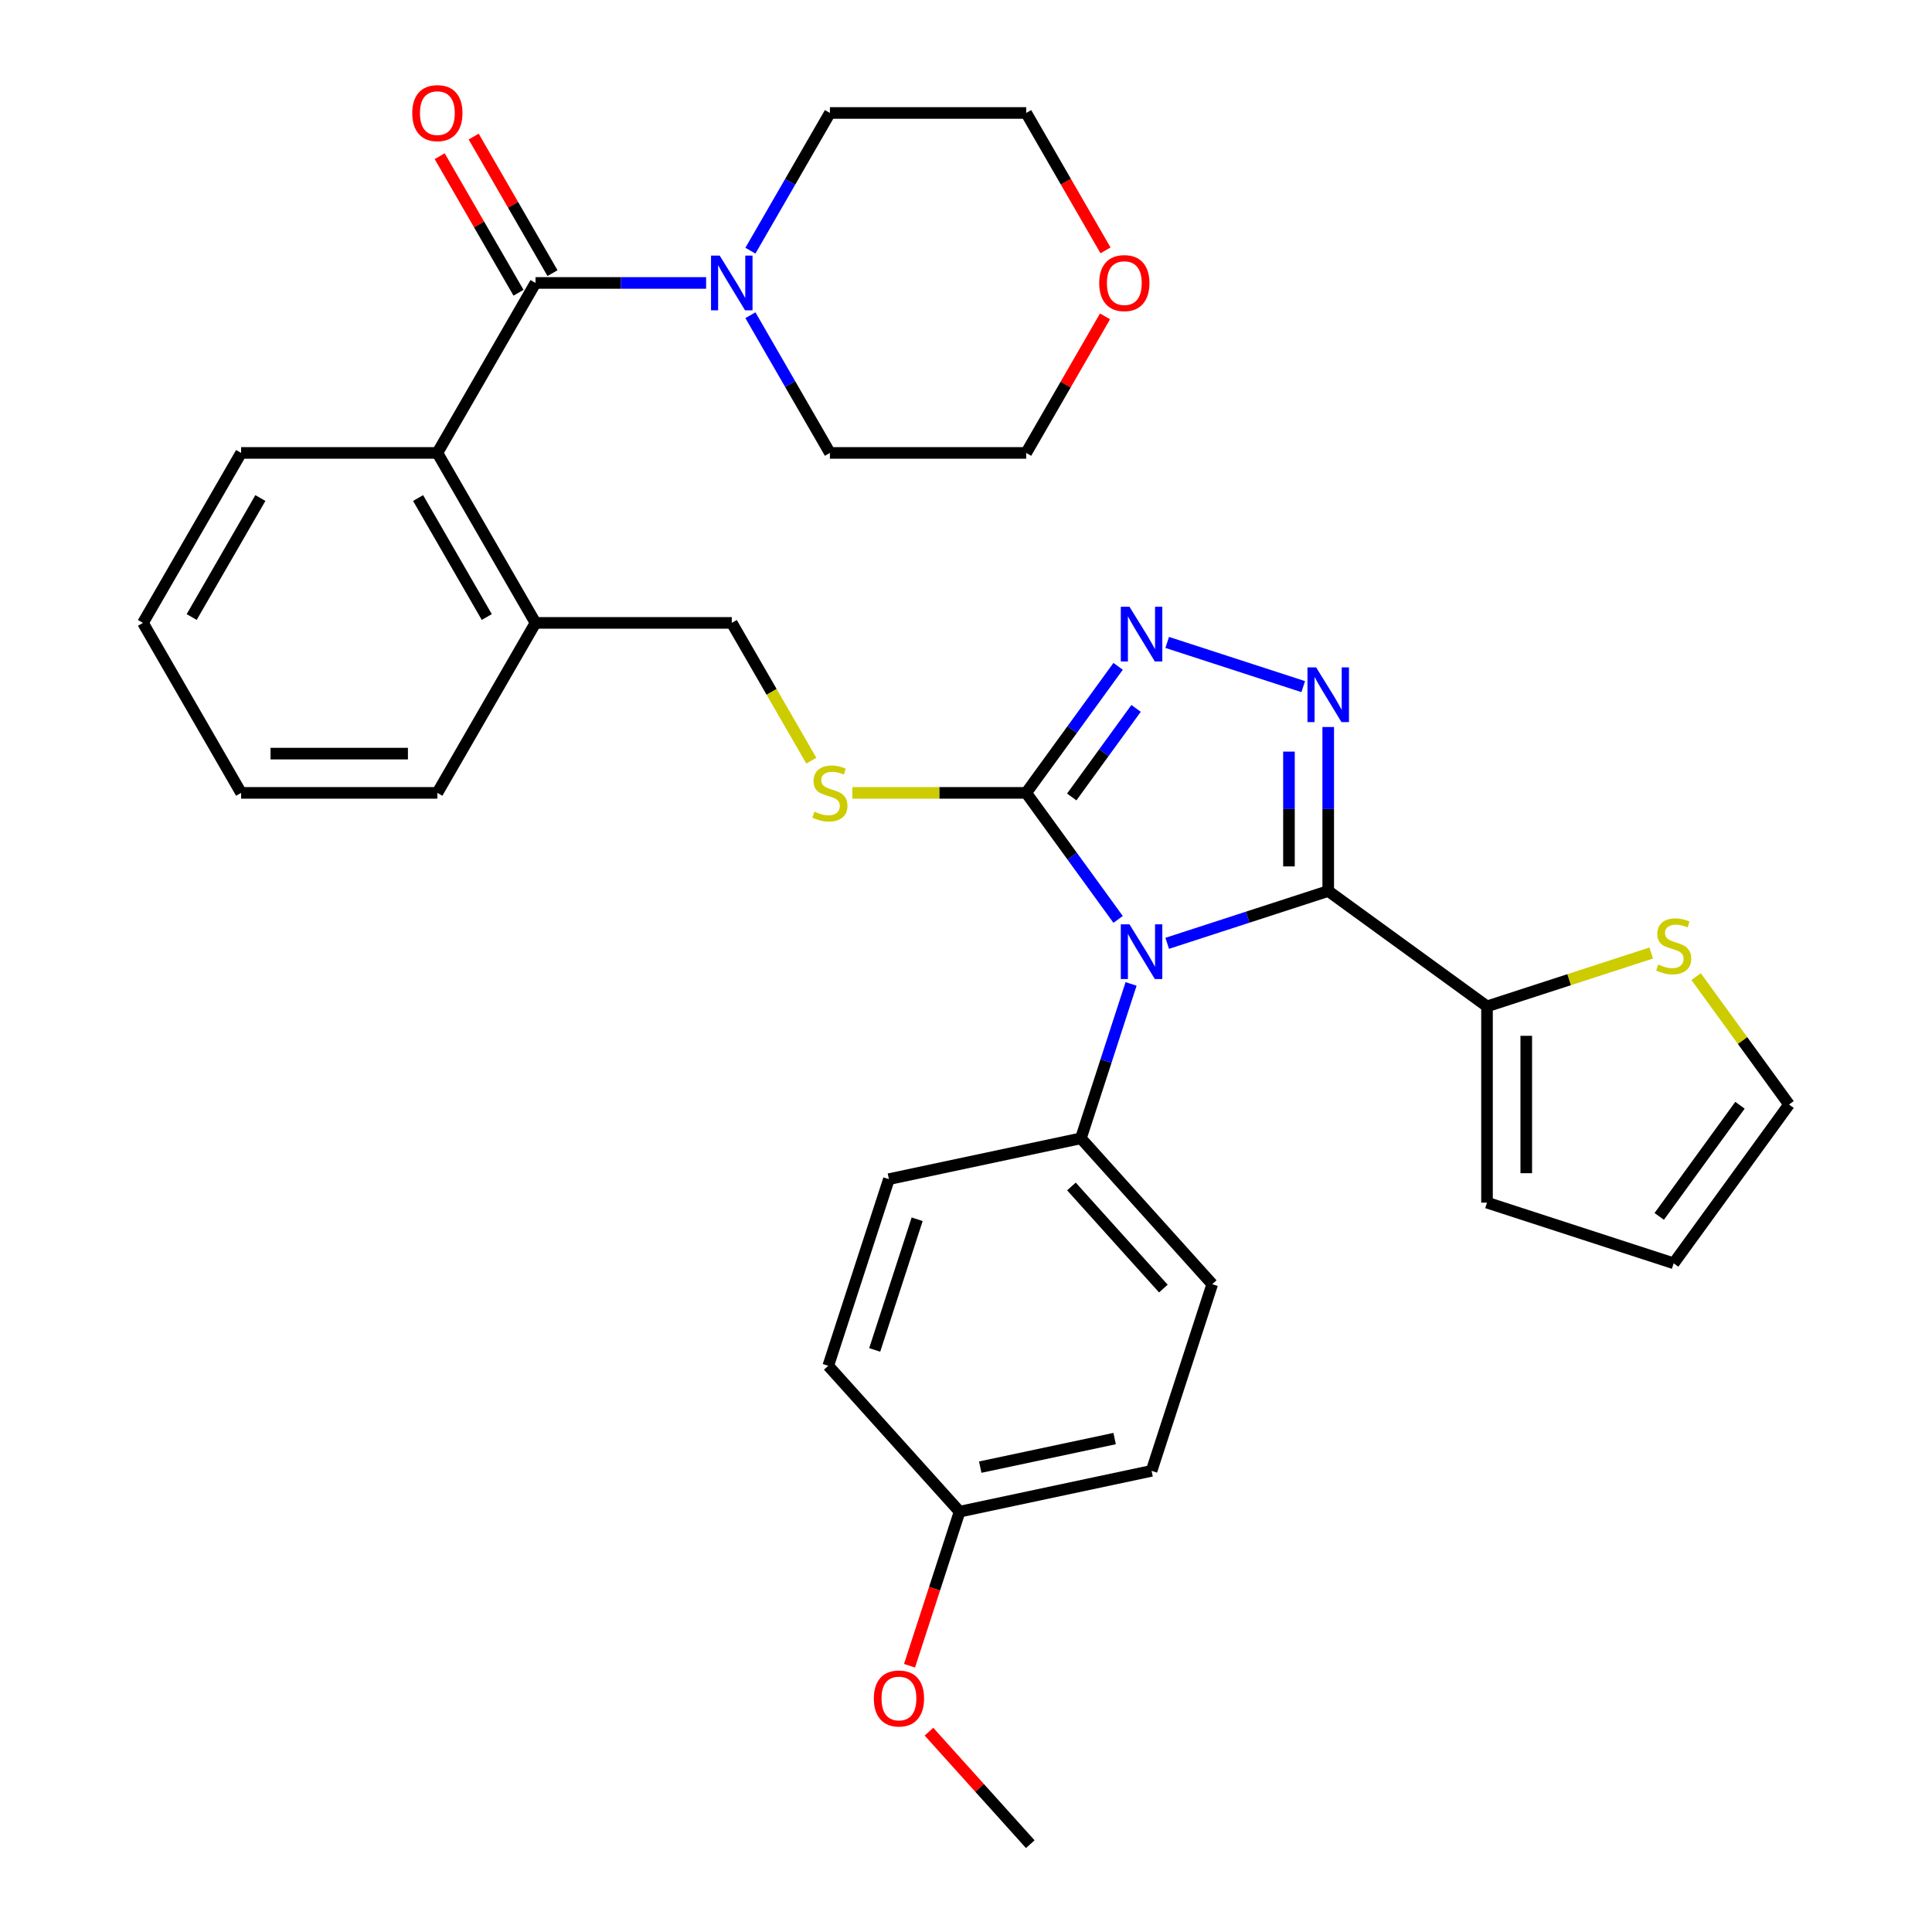 <?xml version='1.0' encoding='iso-8859-1'?>
<svg version='1.1' baseProfile='full'
              xmlns='http://www.w3.org/2000/svg'
                      xmlns:rdkit='http://www.rdkit.org/xml'
                      xmlns:xlink='http://www.w3.org/1999/xlink'
                  xml:space='preserve'
width='1000px' height='1000px' viewBox='0 0 1000 1000'>
<!-- END OF HEADER -->
<rect style='opacity:1.0;fill:#FFFFFF;stroke:none' width='1000' height='1000' x='0' y='0'> </rect>
<path class='bond-0' d='M 227.572,80.849 L 247.976,116.189' style='fill:none;fill-rule:evenodd;stroke:#FF0000;stroke-width:6px;stroke-linecap:butt;stroke-linejoin:miter;stroke-opacity:1' />
<path class='bond-0' d='M 247.976,116.189 L 268.379,151.529' style='fill:none;fill-rule:evenodd;stroke:#000000;stroke-width:6px;stroke-linecap:butt;stroke-linejoin:miter;stroke-opacity:1' />
<path class='bond-0' d='M 245.168,70.69 L 265.572,106.03' style='fill:none;fill-rule:evenodd;stroke:#FF0000;stroke-width:6px;stroke-linecap:butt;stroke-linejoin:miter;stroke-opacity:1' />
<path class='bond-0' d='M 265.572,106.03 L 285.975,141.37' style='fill:none;fill-rule:evenodd;stroke:#000000;stroke-width:6px;stroke-linecap:butt;stroke-linejoin:miter;stroke-opacity:1' />
<path class='bond-1' d='M 277.177,146.45 L 321.332,146.45' style='fill:none;fill-rule:evenodd;stroke:#000000;stroke-width:6px;stroke-linecap:butt;stroke-linejoin:miter;stroke-opacity:1' />
<path class='bond-1' d='M 321.332,146.45 L 365.488,146.45' style='fill:none;fill-rule:evenodd;stroke:#0000FF;stroke-width:6px;stroke-linecap:butt;stroke-linejoin:miter;stroke-opacity:1' />
<path class='bond-2' d='M 277.177,146.45 L 226.382,234.429' style='fill:none;fill-rule:evenodd;stroke:#000000;stroke-width:6px;stroke-linecap:butt;stroke-linejoin:miter;stroke-opacity:1' />
<path class='bond-3' d='M 572.214,129.59 L 551.683,94.03' style='fill:none;fill-rule:evenodd;stroke:#FF0000;stroke-width:6px;stroke-linecap:butt;stroke-linejoin:miter;stroke-opacity:1' />
<path class='bond-3' d='M 551.683,94.03 L 531.153,58.47' style='fill:none;fill-rule:evenodd;stroke:#000000;stroke-width:6px;stroke-linecap:butt;stroke-linejoin:miter;stroke-opacity:1' />
<path class='bond-4' d='M 571.96,163.75 L 551.556,199.09' style='fill:none;fill-rule:evenodd;stroke:#FF0000;stroke-width:6px;stroke-linecap:butt;stroke-linejoin:miter;stroke-opacity:1' />
<path class='bond-4' d='M 551.556,199.09 L 531.153,234.429' style='fill:none;fill-rule:evenodd;stroke:#000000;stroke-width:6px;stroke-linecap:butt;stroke-linejoin:miter;stroke-opacity:1' />
<path class='bond-5' d='M 388.409,163.15 L 408.986,198.79' style='fill:none;fill-rule:evenodd;stroke:#0000FF;stroke-width:6px;stroke-linecap:butt;stroke-linejoin:miter;stroke-opacity:1' />
<path class='bond-5' d='M 408.986,198.79 L 429.562,234.429' style='fill:none;fill-rule:evenodd;stroke:#000000;stroke-width:6px;stroke-linecap:butt;stroke-linejoin:miter;stroke-opacity:1' />
<path class='bond-6' d='M 388.409,129.75 L 408.986,94.11' style='fill:none;fill-rule:evenodd;stroke:#0000FF;stroke-width:6px;stroke-linecap:butt;stroke-linejoin:miter;stroke-opacity:1' />
<path class='bond-6' d='M 408.986,94.11 L 429.562,58.47' style='fill:none;fill-rule:evenodd;stroke:#000000;stroke-width:6px;stroke-linecap:butt;stroke-linejoin:miter;stroke-opacity:1' />
<path class='bond-7' d='M 429.562,234.429 L 531.153,234.429' style='fill:none;fill-rule:evenodd;stroke:#000000;stroke-width:6px;stroke-linecap:butt;stroke-linejoin:miter;stroke-opacity:1' />
<path class='bond-8' d='M 578.733,475.877 L 554.943,443.133' style='fill:none;fill-rule:evenodd;stroke:#0000FF;stroke-width:6px;stroke-linecap:butt;stroke-linejoin:miter;stroke-opacity:1' />
<path class='bond-8' d='M 554.943,443.133 L 531.153,410.389' style='fill:none;fill-rule:evenodd;stroke:#000000;stroke-width:6px;stroke-linecap:butt;stroke-linejoin:miter;stroke-opacity:1' />
<path class='bond-9' d='M 604.146,488.262 L 645.815,474.723' style='fill:none;fill-rule:evenodd;stroke:#0000FF;stroke-width:6px;stroke-linecap:butt;stroke-linejoin:miter;stroke-opacity:1' />
<path class='bond-9' d='M 645.815,474.723 L 687.484,461.184' style='fill:none;fill-rule:evenodd;stroke:#000000;stroke-width:6px;stroke-linecap:butt;stroke-linejoin:miter;stroke-opacity:1' />
<path class='bond-10' d='M 585.44,509.277 L 572.456,549.236' style='fill:none;fill-rule:evenodd;stroke:#0000FF;stroke-width:6px;stroke-linecap:butt;stroke-linejoin:miter;stroke-opacity:1' />
<path class='bond-10' d='M 572.456,549.236 L 559.473,589.195' style='fill:none;fill-rule:evenodd;stroke:#000000;stroke-width:6px;stroke-linecap:butt;stroke-linejoin:miter;stroke-opacity:1' />
<path class='bond-11' d='M 531.153,410.389 L 554.943,377.645' style='fill:none;fill-rule:evenodd;stroke:#000000;stroke-width:6px;stroke-linecap:butt;stroke-linejoin:miter;stroke-opacity:1' />
<path class='bond-11' d='M 554.943,377.645 L 578.733,344.9' style='fill:none;fill-rule:evenodd;stroke:#0000FF;stroke-width:6px;stroke-linecap:butt;stroke-linejoin:miter;stroke-opacity:1' />
<path class='bond-11' d='M 554.727,412.508 L 571.38,389.587' style='fill:none;fill-rule:evenodd;stroke:#000000;stroke-width:6px;stroke-linecap:butt;stroke-linejoin:miter;stroke-opacity:1' />
<path class='bond-11' d='M 571.38,389.587 L 588.033,366.666' style='fill:none;fill-rule:evenodd;stroke:#0000FF;stroke-width:6px;stroke-linecap:butt;stroke-linejoin:miter;stroke-opacity:1' />
<path class='bond-12' d='M 531.153,410.389 L 486.167,410.389' style='fill:none;fill-rule:evenodd;stroke:#000000;stroke-width:6px;stroke-linecap:butt;stroke-linejoin:miter;stroke-opacity:1' />
<path class='bond-12' d='M 486.167,410.389 L 441.182,410.389' style='fill:none;fill-rule:evenodd;stroke:#CCCC00;stroke-width:6px;stroke-linecap:butt;stroke-linejoin:miter;stroke-opacity:1' />
<path class='bond-13' d='M 604.146,332.516 L 674.553,355.392' style='fill:none;fill-rule:evenodd;stroke:#0000FF;stroke-width:6px;stroke-linecap:butt;stroke-linejoin:miter;stroke-opacity:1' />
<path class='bond-14' d='M 687.484,376.294 L 687.484,418.739' style='fill:none;fill-rule:evenodd;stroke:#0000FF;stroke-width:6px;stroke-linecap:butt;stroke-linejoin:miter;stroke-opacity:1' />
<path class='bond-14' d='M 687.484,418.739 L 687.484,461.184' style='fill:none;fill-rule:evenodd;stroke:#000000;stroke-width:6px;stroke-linecap:butt;stroke-linejoin:miter;stroke-opacity:1' />
<path class='bond-14' d='M 667.166,389.027 L 667.166,418.739' style='fill:none;fill-rule:evenodd;stroke:#0000FF;stroke-width:6px;stroke-linecap:butt;stroke-linejoin:miter;stroke-opacity:1' />
<path class='bond-14' d='M 667.166,418.739 L 667.166,448.45' style='fill:none;fill-rule:evenodd;stroke:#000000;stroke-width:6px;stroke-linecap:butt;stroke-linejoin:miter;stroke-opacity:1' />
<path class='bond-15' d='M 687.484,461.184 L 769.672,520.897' style='fill:none;fill-rule:evenodd;stroke:#000000;stroke-width:6px;stroke-linecap:butt;stroke-linejoin:miter;stroke-opacity:1' />
<path class='bond-16' d='M 419.944,393.729 L 399.356,358.069' style='fill:none;fill-rule:evenodd;stroke:#CCCC00;stroke-width:6px;stroke-linecap:butt;stroke-linejoin:miter;stroke-opacity:1' />
<path class='bond-16' d='M 399.356,358.069 L 378.767,322.409' style='fill:none;fill-rule:evenodd;stroke:#000000;stroke-width:6px;stroke-linecap:butt;stroke-linejoin:miter;stroke-opacity:1' />
<path class='bond-17' d='M 124.792,234.429 L 73.997,322.409' style='fill:none;fill-rule:evenodd;stroke:#000000;stroke-width:6px;stroke-linecap:butt;stroke-linejoin:miter;stroke-opacity:1' />
<path class='bond-17' d='M 134.768,257.785 L 99.212,319.371' style='fill:none;fill-rule:evenodd;stroke:#000000;stroke-width:6px;stroke-linecap:butt;stroke-linejoin:miter;stroke-opacity:1' />
<path class='bond-18' d='M 124.792,234.429 L 226.382,234.429' style='fill:none;fill-rule:evenodd;stroke:#000000;stroke-width:6px;stroke-linecap:butt;stroke-linejoin:miter;stroke-opacity:1' />
<path class='bond-19' d='M 378.767,322.409 L 277.177,322.409' style='fill:none;fill-rule:evenodd;stroke:#000000;stroke-width:6px;stroke-linecap:butt;stroke-linejoin:miter;stroke-opacity:1' />
<path class='bond-20' d='M 73.997,322.409 L 124.792,410.389' style='fill:none;fill-rule:evenodd;stroke:#000000;stroke-width:6px;stroke-linecap:butt;stroke-linejoin:miter;stroke-opacity:1' />
<path class='bond-21' d='M 124.792,410.389 L 226.382,410.389' style='fill:none;fill-rule:evenodd;stroke:#000000;stroke-width:6px;stroke-linecap:butt;stroke-linejoin:miter;stroke-opacity:1' />
<path class='bond-21' d='M 140.03,390.071 L 211.143,390.071' style='fill:none;fill-rule:evenodd;stroke:#000000;stroke-width:6px;stroke-linecap:butt;stroke-linejoin:miter;stroke-opacity:1' />
<path class='bond-22' d='M 596.057,761.309 L 496.687,782.431' style='fill:none;fill-rule:evenodd;stroke:#000000;stroke-width:6px;stroke-linecap:butt;stroke-linejoin:miter;stroke-opacity:1' />
<path class='bond-22' d='M 576.927,744.604 L 507.368,759.389' style='fill:none;fill-rule:evenodd;stroke:#000000;stroke-width:6px;stroke-linecap:butt;stroke-linejoin:miter;stroke-opacity:1' />
<path class='bond-23' d='M 596.057,761.309 L 627.45,664.691' style='fill:none;fill-rule:evenodd;stroke:#000000;stroke-width:6px;stroke-linecap:butt;stroke-linejoin:miter;stroke-opacity:1' />
<path class='bond-24' d='M 496.687,782.431 L 428.709,706.935' style='fill:none;fill-rule:evenodd;stroke:#000000;stroke-width:6px;stroke-linecap:butt;stroke-linejoin:miter;stroke-opacity:1' />
<path class='bond-25' d='M 496.687,782.431 L 483.729,822.31' style='fill:none;fill-rule:evenodd;stroke:#000000;stroke-width:6px;stroke-linecap:butt;stroke-linejoin:miter;stroke-opacity:1' />
<path class='bond-25' d='M 483.729,822.31 L 470.772,862.189' style='fill:none;fill-rule:evenodd;stroke:#FF0000;stroke-width:6px;stroke-linecap:butt;stroke-linejoin:miter;stroke-opacity:1' />
<path class='bond-26' d='M 854.67,493.28 L 812.171,507.088' style='fill:none;fill-rule:evenodd;stroke:#CCCC00;stroke-width:6px;stroke-linecap:butt;stroke-linejoin:miter;stroke-opacity:1' />
<path class='bond-26' d='M 812.171,507.088 L 769.672,520.897' style='fill:none;fill-rule:evenodd;stroke:#000000;stroke-width:6px;stroke-linecap:butt;stroke-linejoin:miter;stroke-opacity:1' />
<path class='bond-27' d='M 877.91,505.497 L 901.957,538.595' style='fill:none;fill-rule:evenodd;stroke:#CCCC00;stroke-width:6px;stroke-linecap:butt;stroke-linejoin:miter;stroke-opacity:1' />
<path class='bond-27' d='M 901.957,538.595 L 926.003,571.692' style='fill:none;fill-rule:evenodd;stroke:#000000;stroke-width:6px;stroke-linecap:butt;stroke-linejoin:miter;stroke-opacity:1' />
<path class='bond-28' d='M 769.672,520.897 L 769.672,622.487' style='fill:none;fill-rule:evenodd;stroke:#000000;stroke-width:6px;stroke-linecap:butt;stroke-linejoin:miter;stroke-opacity:1' />
<path class='bond-28' d='M 789.99,536.136 L 789.99,607.249' style='fill:none;fill-rule:evenodd;stroke:#000000;stroke-width:6px;stroke-linecap:butt;stroke-linejoin:miter;stroke-opacity:1' />
<path class='bond-29' d='M 769.672,622.487 L 866.29,653.881' style='fill:none;fill-rule:evenodd;stroke:#000000;stroke-width:6px;stroke-linecap:butt;stroke-linejoin:miter;stroke-opacity:1' />
<path class='bond-30' d='M 866.29,653.881 L 926.003,571.692' style='fill:none;fill-rule:evenodd;stroke:#000000;stroke-width:6px;stroke-linecap:butt;stroke-linejoin:miter;stroke-opacity:1' />
<path class='bond-30' d='M 858.809,629.61 L 900.609,572.078' style='fill:none;fill-rule:evenodd;stroke:#000000;stroke-width:6px;stroke-linecap:butt;stroke-linejoin:miter;stroke-opacity:1' />
<path class='bond-31' d='M 428.709,706.935 L 460.103,610.317' style='fill:none;fill-rule:evenodd;stroke:#000000;stroke-width:6px;stroke-linecap:butt;stroke-linejoin:miter;stroke-opacity:1' />
<path class='bond-31' d='M 452.742,698.721 L 474.717,631.088' style='fill:none;fill-rule:evenodd;stroke:#000000;stroke-width:6px;stroke-linecap:butt;stroke-linejoin:miter;stroke-opacity:1' />
<path class='bond-32' d='M 460.103,610.317 L 559.473,589.195' style='fill:none;fill-rule:evenodd;stroke:#000000;stroke-width:6px;stroke-linecap:butt;stroke-linejoin:miter;stroke-opacity:1' />
<path class='bond-33' d='M 559.473,589.195 L 627.45,664.691' style='fill:none;fill-rule:evenodd;stroke:#000000;stroke-width:6px;stroke-linecap:butt;stroke-linejoin:miter;stroke-opacity:1' />
<path class='bond-33' d='M 554.57,614.115 L 602.154,666.962' style='fill:none;fill-rule:evenodd;stroke:#000000;stroke-width:6px;stroke-linecap:butt;stroke-linejoin:miter;stroke-opacity:1' />
<path class='bond-34' d='M 480.833,896.308 L 507.052,925.427' style='fill:none;fill-rule:evenodd;stroke:#FF0000;stroke-width:6px;stroke-linecap:butt;stroke-linejoin:miter;stroke-opacity:1' />
<path class='bond-34' d='M 507.052,925.427 L 533.271,954.545' style='fill:none;fill-rule:evenodd;stroke:#000000;stroke-width:6px;stroke-linecap:butt;stroke-linejoin:miter;stroke-opacity:1' />
<path class='bond-35' d='M 226.382,410.389 L 277.177,322.409' style='fill:none;fill-rule:evenodd;stroke:#000000;stroke-width:6px;stroke-linecap:butt;stroke-linejoin:miter;stroke-opacity:1' />
<path class='bond-36' d='M 277.177,322.409 L 226.382,234.429' style='fill:none;fill-rule:evenodd;stroke:#000000;stroke-width:6px;stroke-linecap:butt;stroke-linejoin:miter;stroke-opacity:1' />
<path class='bond-36' d='M 251.962,319.371 L 216.405,257.785' style='fill:none;fill-rule:evenodd;stroke:#000000;stroke-width:6px;stroke-linecap:butt;stroke-linejoin:miter;stroke-opacity:1' />
<path class='bond-37' d='M 429.562,58.47 L 531.153,58.47' style='fill:none;fill-rule:evenodd;stroke:#000000;stroke-width:6px;stroke-linecap:butt;stroke-linejoin:miter;stroke-opacity:1' />
<path  class='atom-0' d='M 213.382 58.55
Q 213.382 51.75, 216.742 47.95
Q 220.102 44.15, 226.382 44.15
Q 232.662 44.15, 236.022 47.95
Q 239.382 51.75, 239.382 58.55
Q 239.382 65.43, 235.982 69.35
Q 232.582 73.23, 226.382 73.23
Q 220.142 73.23, 216.742 69.35
Q 213.382 65.47, 213.382 58.55
M 226.382 70.03
Q 230.702 70.03, 233.022 67.15
Q 235.382 64.23, 235.382 58.55
Q 235.382 52.99, 233.022 50.19
Q 230.702 47.35, 226.382 47.35
Q 222.062 47.35, 219.702 50.15
Q 217.382 52.95, 217.382 58.55
Q 217.382 64.27, 219.702 67.15
Q 222.062 70.03, 226.382 70.03
' fill='#FF0000'/>
<path  class='atom-2' d='M 568.948 146.53
Q 568.948 139.73, 572.308 135.93
Q 575.668 132.13, 581.948 132.13
Q 588.228 132.13, 591.588 135.93
Q 594.948 139.73, 594.948 146.53
Q 594.948 153.41, 591.548 157.33
Q 588.148 161.21, 581.948 161.21
Q 575.708 161.21, 572.308 157.33
Q 568.948 153.45, 568.948 146.53
M 581.948 158.01
Q 586.268 158.01, 588.588 155.13
Q 590.948 152.21, 590.948 146.53
Q 590.948 140.97, 588.588 138.17
Q 586.268 135.33, 581.948 135.33
Q 577.628 135.33, 575.268 138.13
Q 572.948 140.93, 572.948 146.53
Q 572.948 152.25, 575.268 155.13
Q 577.628 158.01, 581.948 158.01
' fill='#FF0000'/>
<path  class='atom-3' d='M 372.507 132.29
L 381.787 147.29
Q 382.707 148.77, 384.187 151.45
Q 385.667 154.13, 385.747 154.29
L 385.747 132.29
L 389.507 132.29
L 389.507 160.61
L 385.627 160.61
L 375.667 144.21
Q 374.507 142.29, 373.267 140.09
Q 372.067 137.89, 371.707 137.21
L 371.707 160.61
L 368.027 160.61
L 368.027 132.29
L 372.507 132.29
' fill='#0000FF'/>
<path  class='atom-5' d='M 584.606 478.417
L 593.886 493.417
Q 594.806 494.897, 596.286 497.577
Q 597.766 500.257, 597.846 500.417
L 597.846 478.417
L 601.606 478.417
L 601.606 506.737
L 597.726 506.737
L 587.766 490.337
Q 586.606 488.417, 585.366 486.217
Q 584.166 484.017, 583.806 483.337
L 583.806 506.737
L 580.126 506.737
L 580.126 478.417
L 584.606 478.417
' fill='#0000FF'/>
<path  class='atom-7' d='M 584.606 314.041
L 593.886 329.041
Q 594.806 330.521, 596.286 333.201
Q 597.766 335.881, 597.846 336.041
L 597.846 314.041
L 601.606 314.041
L 601.606 342.361
L 597.726 342.361
L 587.766 325.961
Q 586.606 324.041, 585.366 321.841
Q 584.166 319.641, 583.806 318.961
L 583.806 342.361
L 580.126 342.361
L 580.126 314.041
L 584.606 314.041
' fill='#0000FF'/>
<path  class='atom-8' d='M 681.224 345.434
L 690.504 360.434
Q 691.424 361.914, 692.904 364.594
Q 694.384 367.274, 694.464 367.434
L 694.464 345.434
L 698.224 345.434
L 698.224 373.754
L 694.344 373.754
L 684.384 357.354
Q 683.224 355.434, 681.984 353.234
Q 680.784 351.034, 680.424 350.354
L 680.424 373.754
L 676.744 373.754
L 676.744 345.434
L 681.224 345.434
' fill='#0000FF'/>
<path  class='atom-10' d='M 421.562 420.109
Q 421.882 420.229, 423.202 420.789
Q 424.522 421.349, 425.962 421.709
Q 427.442 422.029, 428.882 422.029
Q 431.562 422.029, 433.122 420.749
Q 434.682 419.429, 434.682 417.149
Q 434.682 415.589, 433.882 414.629
Q 433.122 413.669, 431.922 413.149
Q 430.722 412.629, 428.722 412.029
Q 426.202 411.269, 424.682 410.549
Q 423.202 409.829, 422.122 408.309
Q 421.082 406.789, 421.082 404.229
Q 421.082 400.669, 423.482 398.469
Q 425.922 396.269, 430.722 396.269
Q 434.002 396.269, 437.722 397.829
L 436.802 400.909
Q 433.402 399.509, 430.842 399.509
Q 428.082 399.509, 426.562 400.669
Q 425.042 401.789, 425.082 403.749
Q 425.082 405.269, 425.842 406.189
Q 426.642 407.109, 427.762 407.629
Q 428.922 408.149, 430.842 408.749
Q 433.402 409.549, 434.922 410.349
Q 436.442 411.149, 437.522 412.789
Q 438.642 414.389, 438.642 417.149
Q 438.642 421.069, 436.002 423.189
Q 433.402 425.269, 429.042 425.269
Q 426.522 425.269, 424.602 424.709
Q 422.722 424.189, 420.482 423.269
L 421.562 420.109
' fill='#CCCC00'/>
<path  class='atom-17' d='M 858.29 499.224
Q 858.61 499.344, 859.93 499.904
Q 861.25 500.464, 862.69 500.824
Q 864.17 501.144, 865.61 501.144
Q 868.29 501.144, 869.85 499.864
Q 871.41 498.544, 871.41 496.264
Q 871.41 494.704, 870.61 493.744
Q 869.85 492.784, 868.65 492.264
Q 867.45 491.744, 865.45 491.144
Q 862.93 490.384, 861.41 489.664
Q 859.93 488.944, 858.85 487.424
Q 857.81 485.904, 857.81 483.344
Q 857.81 479.784, 860.21 477.584
Q 862.65 475.384, 867.45 475.384
Q 870.73 475.384, 874.45 476.944
L 873.53 480.024
Q 870.13 478.624, 867.57 478.624
Q 864.81 478.624, 863.29 479.784
Q 861.77 480.904, 861.81 482.864
Q 861.81 484.384, 862.57 485.304
Q 863.37 486.224, 864.49 486.744
Q 865.65 487.264, 867.57 487.864
Q 870.13 488.664, 871.65 489.464
Q 873.17 490.264, 874.25 491.904
Q 875.37 493.504, 875.37 496.264
Q 875.37 500.184, 872.73 502.304
Q 870.13 504.384, 865.77 504.384
Q 863.25 504.384, 861.33 503.824
Q 859.45 503.304, 857.21 502.384
L 858.29 499.224
' fill='#CCCC00'/>
<path  class='atom-26' d='M 452.293 879.129
Q 452.293 872.329, 455.653 868.529
Q 459.013 864.729, 465.293 864.729
Q 471.573 864.729, 474.933 868.529
Q 478.293 872.329, 478.293 879.129
Q 478.293 886.009, 474.893 889.929
Q 471.493 893.809, 465.293 893.809
Q 459.053 893.809, 455.653 889.929
Q 452.293 886.049, 452.293 879.129
M 465.293 890.609
Q 469.613 890.609, 471.933 887.729
Q 474.293 884.809, 474.293 879.129
Q 474.293 873.569, 471.933 870.769
Q 469.613 867.929, 465.293 867.929
Q 460.973 867.929, 458.613 870.729
Q 456.293 873.529, 456.293 879.129
Q 456.293 884.849, 458.613 887.729
Q 460.973 890.609, 465.293 890.609
' fill='#FF0000'/>
</svg>
